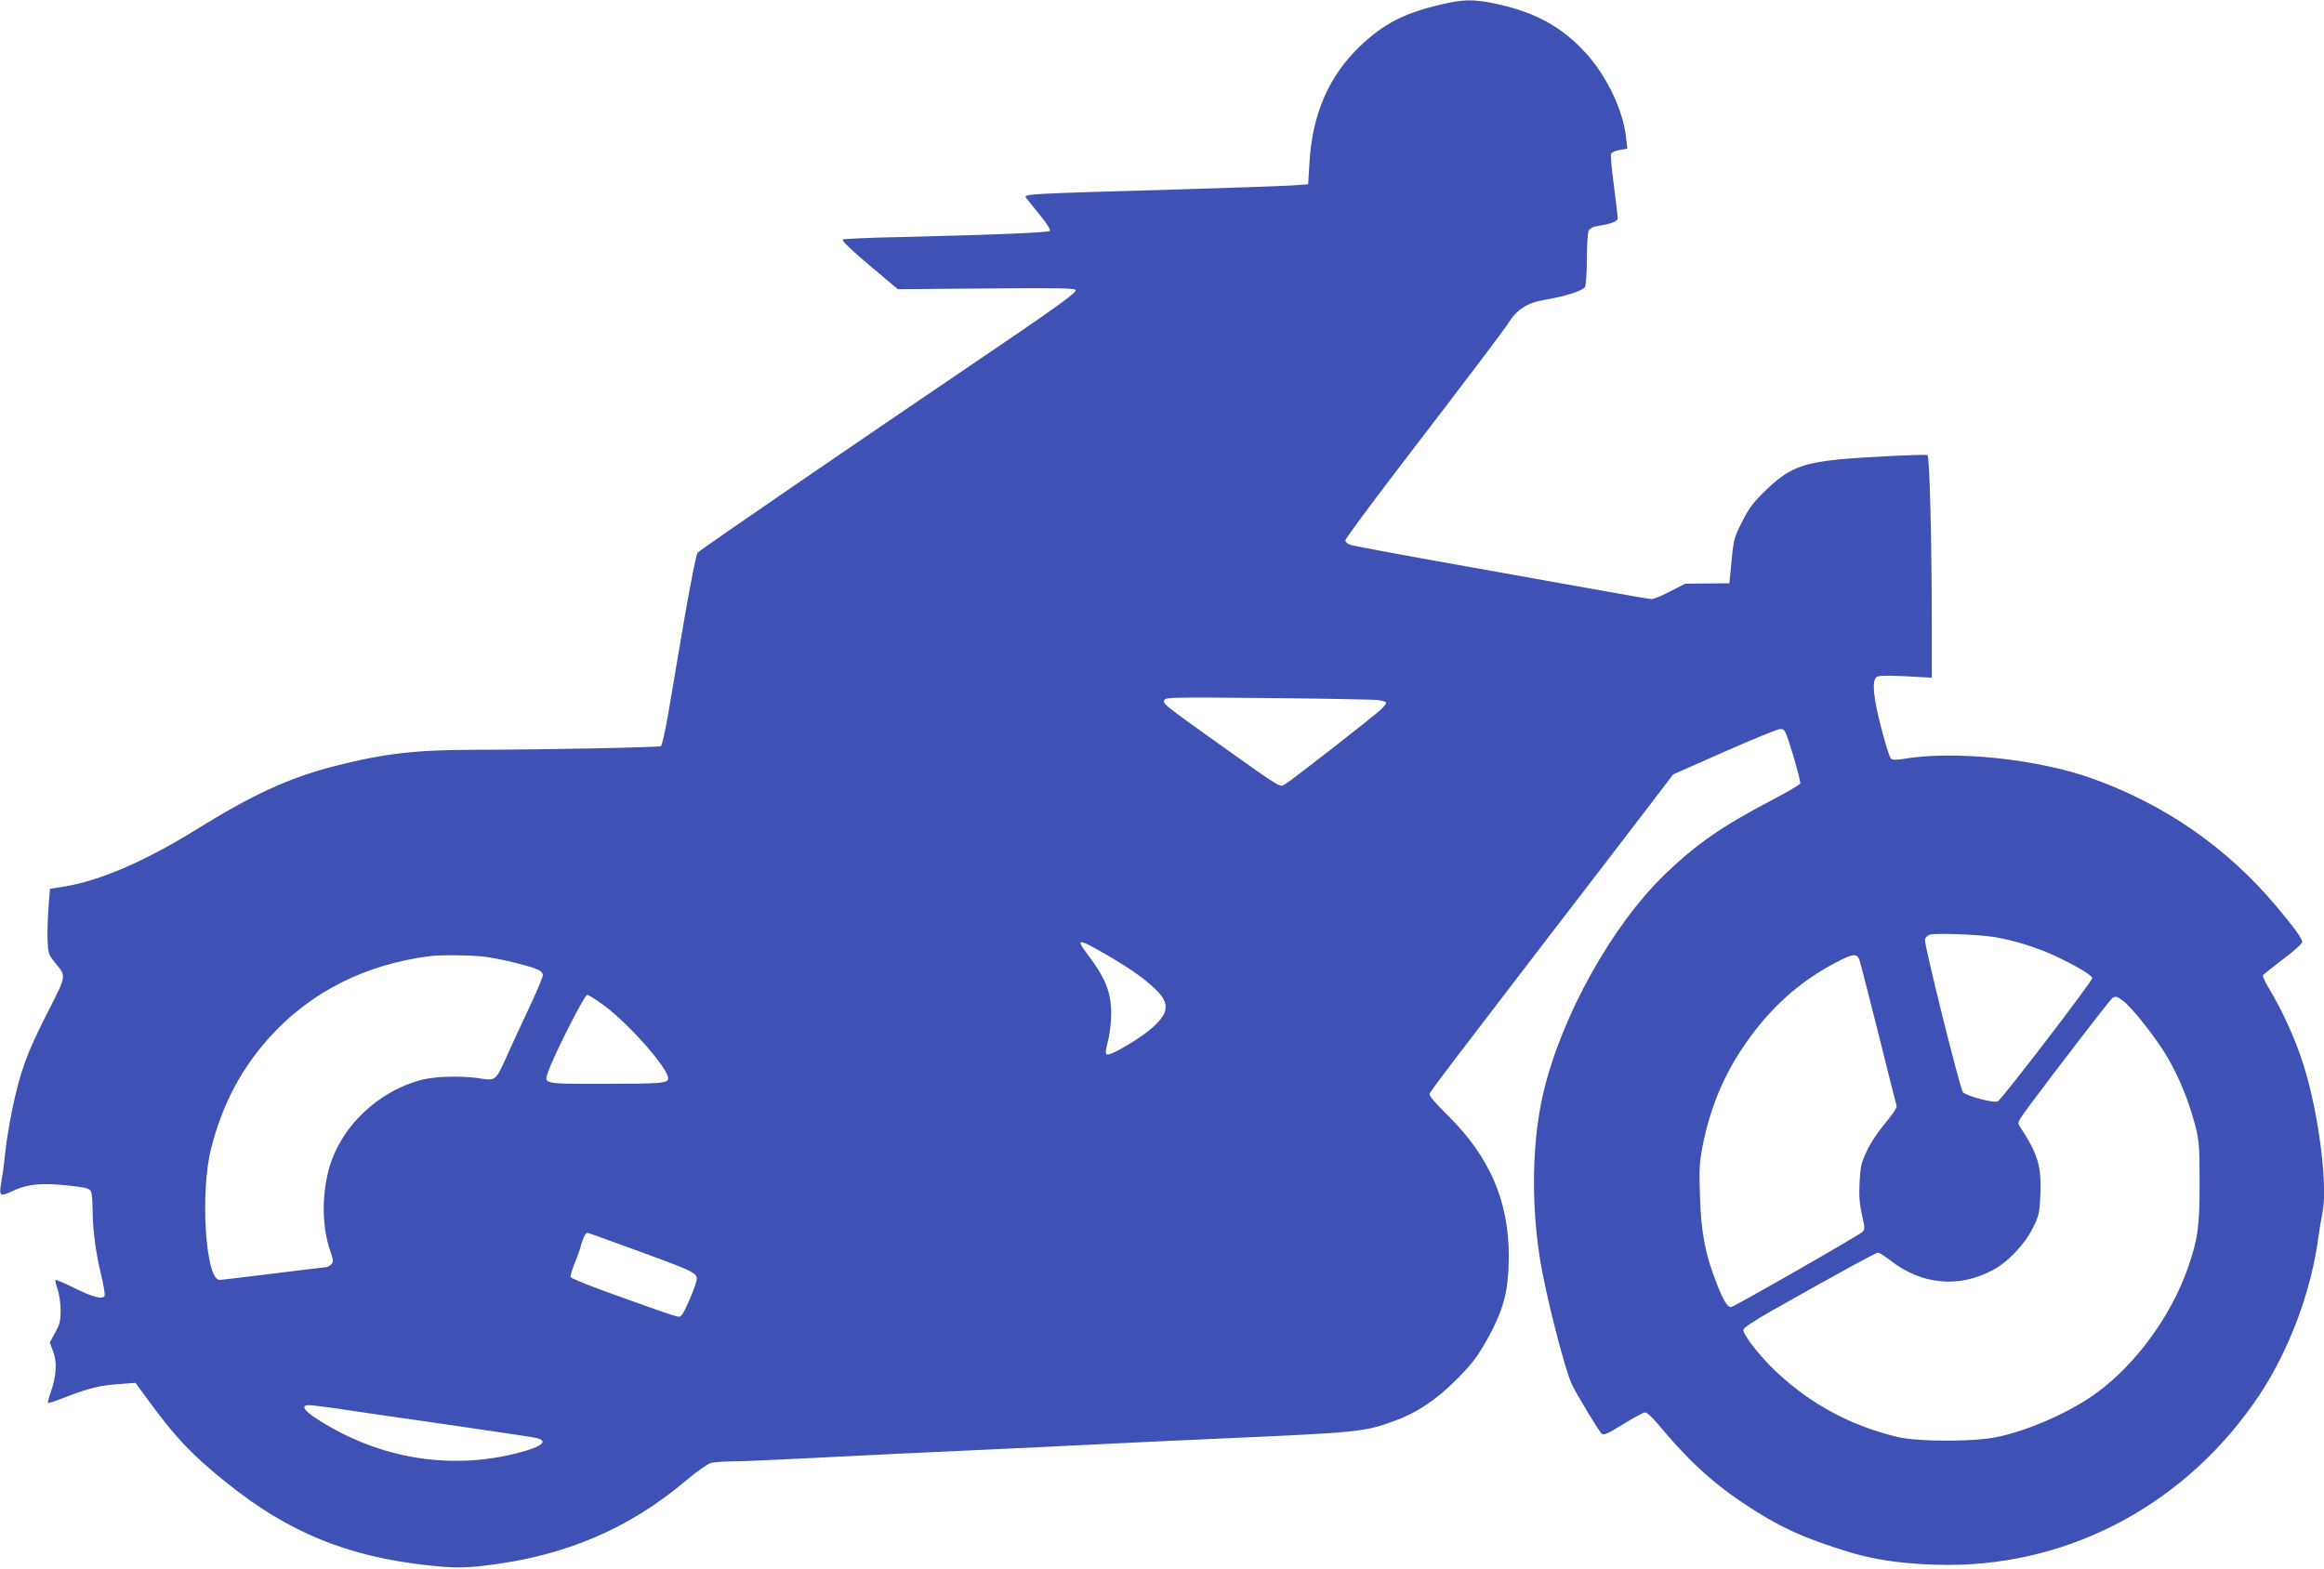 <?xml version="1.0" standalone="no"?>
<!DOCTYPE svg PUBLIC "-//W3C//DTD SVG 20010904//EN"
 "http://www.w3.org/TR/2001/REC-SVG-20010904/DTD/svg10.dtd">
<svg version="1.0" xmlns="http://www.w3.org/2000/svg"
 width="1280pt" height="864pt" viewBox="0 0 1280 864"
 preserveAspectRatio="xMidYMid meet">
<g transform="translate(0,864) scale(0.1,-0.1)"
fill="#3f51b5" stroke="none">
<path d="M7940 8616 c-208 -49 -317 -105 -449 -230 -173 -166 -264 -375 -279
-646 l-7 -115 -95 -7 c-52 -3 -340 -13 -640 -22 -827 -24 -834 -24 -818 -46 7
-10 41 -53 76 -95 38 -47 60 -81 54 -87 -9 -9 -312 -22 -832 -34 -162 -3 -301
-10 -308 -13 -8 -5 42 -54 145 -141 l158 -133 490 4 c414 3 490 2 490 -10 0
-17 -127 -108 -605 -431 -585 -396 -1457 -994 -1478 -1014 -7 -7 -39 -171 -73
-366 -33 -195 -73 -431 -89 -524 -16 -93 -34 -172 -40 -176 -11 -7 -672 -20
-1020 -20 -332 0 -508 -21 -781 -91 -246 -63 -450 -157 -759 -349 -279 -173
-531 -282 -725 -313 l-80 -13 -8 -105 c-4 -57 -7 -138 -5 -179 3 -70 6 -79 39
-120 66 -82 69 -64 -46 -291 -110 -216 -144 -313 -189 -527 -13 -64 -30 -164
-36 -222 -6 -58 -15 -129 -21 -159 -16 -95 -14 -96 73 -56 73 33 152 40 292
25 94 -10 118 -16 126 -31 6 -10 10 -53 10 -96 0 -113 17 -243 46 -361 14 -57
23 -111 20 -119 -9 -23 -64 -9 -172 45 -51 25 -95 44 -98 41 -3 -3 2 -25 11
-49 9 -25 16 -76 17 -115 0 -59 -4 -78 -30 -125 l-30 -55 19 -50 c22 -59 18
-134 -13 -222 -11 -31 -18 -58 -16 -61 3 -2 47 12 99 33 131 50 188 64 293 71
l90 7 69 -94 c150 -206 242 -303 435 -458 336 -271 667 -406 1105 -453 145
-16 200 -16 330 0 429 52 779 201 1094 467 57 48 118 91 135 96 17 5 67 9 111
9 44 0 211 7 370 15 531 27 707 35 1040 50 182 8 463 22 625 30 162 8 450 22
640 30 774 34 813 37 975 96 128 46 236 118 350 233 82 83 111 121 162 211 96
171 122 273 123 466 0 303 -105 546 -333 772 -75 74 -107 112 -103 123 3 9 69
97 145 197 77 100 218 284 313 409 95 124 281 367 413 538 132 172 292 380
355 463 l115 151 280 124 c154 68 293 125 308 126 28 1 29 -1 73 -144 24 -80
42 -150 39 -156 -2 -6 -69 -46 -150 -88 -279 -146 -422 -245 -596 -413 -292
-282 -570 -783 -669 -1204 -61 -262 -68 -597 -19 -909 31 -199 140 -624 179
-701 38 -74 148 -255 162 -267 11 -9 36 2 118 53 58 36 112 65 121 65 9 0 36
-24 60 -52 169 -204 303 -329 479 -447 194 -130 332 -193 590 -272 153 -46
327 -68 540 -69 689 0 1325 348 1717 940 162 246 283 568 322 865 7 50 17 109
22 132 31 143 -18 541 -101 808 -43 141 -118 307 -197 437 -19 32 -32 62 -29
66 3 5 52 44 110 88 58 43 106 86 106 95 0 19 -42 77 -140 194 -272 325 -616
564 -1020 708 -301 107 -757 154 -1035 107 -45 -7 -62 -7 -71 3 -7 6 -31 83
-53 169 -43 166 -52 256 -26 278 10 9 51 10 160 5 l145 -8 0 259 c0 478 -12
963 -24 967 -16 6 -345 -10 -481 -23 -214 -21 -289 -53 -412 -173 -66 -64 -91
-97 -128 -171 -43 -85 -47 -99 -58 -215 l-12 -124 -122 -1 -121 -1 -82 -42
c-45 -24 -91 -43 -103 -43 -11 0 -156 25 -321 55 -166 30 -530 95 -811 145
-280 50 -520 95 -532 100 -13 5 -23 16 -23 24 0 8 127 180 282 383 421 549
591 775 612 808 51 82 107 118 212 135 110 19 203 49 214 70 5 10 10 80 10
155 0 75 5 145 10 155 6 11 26 22 48 25 77 12 112 25 112 43 0 9 -9 90 -21
178 -12 89 -19 168 -16 176 3 9 24 18 48 22 l42 7 -7 60 c-15 149 -106 340
-222 467 -134 147 -283 227 -503 273 -117 24 -172 23 -291 -5z m-353 -3832
c24 -3 45 -9 47 -13 3 -4 -9 -21 -27 -38 -43 -41 -494 -392 -528 -412 -32 -18
-10 -32 -364 220 -309 221 -310 221 -302 243 6 15 48 16 569 11 310 -3 582 -8
605 -11z m3393 -1305 c108 -17 240 -58 340 -105 114 -54 198 -103 204 -121 5
-11 -486 -653 -520 -679 -16 -13 -169 27 -193 50 -15 16 -213 811 -209 841 2
10 14 23 28 27 32 9 264 1 350 -13z m-4879 -102 c140 -82 227 -145 282 -206
62 -69 48 -123 -53 -206 -54 -45 -184 -123 -219 -132 -26 -7 -26 5 -6 84 8 31
15 94 15 140 0 118 -31 195 -132 329 -66 87 -50 86 113 -9z m-3431 -7 c84 -11
226 -45 283 -67 25 -10 37 -22 37 -34 0 -11 -36 -97 -81 -192 -45 -95 -99
-212 -121 -262 -56 -126 -60 -128 -139 -116 -95 16 -243 13 -318 -5 -248 -61
-458 -262 -521 -499 -39 -151 -36 -317 10 -449 17 -50 17 -57 4 -71 -9 -8 -21
-15 -27 -15 -7 0 -137 -16 -290 -35 -153 -19 -287 -35 -298 -35 -77 0 -108
482 -46 725 64 251 172 451 340 631 221 236 515 382 862 427 61 8 232 6 305
-3z m7571 -17 c5 -14 52 -197 105 -407 52 -210 97 -388 100 -397 3 -10 -21
-46 -62 -95 -40 -47 -82 -110 -102 -154 -31 -65 -36 -88 -40 -174 -4 -73 0
-118 13 -177 16 -69 17 -82 4 -94 -19 -19 -711 -415 -725 -415 -20 0 -41 34
-78 128 -63 159 -87 282 -93 482 -5 153 -3 189 16 285 46 228 132 422 271 607
129 172 278 300 463 397 92 48 114 51 128 14z m-6913 -252 c142 -107 352 -346
352 -401 0 -27 -36 -30 -362 -30 -333 0 -323 -2 -298 69 33 93 199 421 214
421 8 0 50 -27 94 -59z m8363 28 c49 -35 181 -202 245 -310 66 -112 121 -247
157 -387 19 -77 22 -112 22 -307 0 -243 -10 -313 -66 -473 -93 -262 -281 -520
-494 -679 -144 -108 -383 -214 -562 -250 -127 -25 -428 -25 -538 1 -255 59
-484 182 -673 361 -87 81 -185 207 -180 231 2 10 63 51 153 102 397 224 577
322 589 322 7 0 38 -20 69 -44 172 -133 374 -152 561 -53 85 44 178 143 223
234 34 70 37 82 41 187 6 153 -14 219 -112 369 -16 24 -16 26 60 128 145 195
437 574 448 581 17 12 26 10 57 -13z m-8250 -1353 c400 -145 406 -148 394
-195 -11 -45 -66 -171 -81 -186 -16 -15 10 -23 -422 132 -101 37 -186 72 -189
78 -2 7 7 39 20 71 14 33 30 79 37 104 10 39 26 70 35 70 2 0 94 -33 206 -74z
m-1576 -896 c77 -12 340 -50 585 -85 245 -36 465 -68 489 -73 91 -15 54 -50
-93 -87 -352 -89 -721 -35 -1043 154 -121 70 -158 111 -100 111 12 0 85 -9
162 -20z"/>
</g>
</svg>
